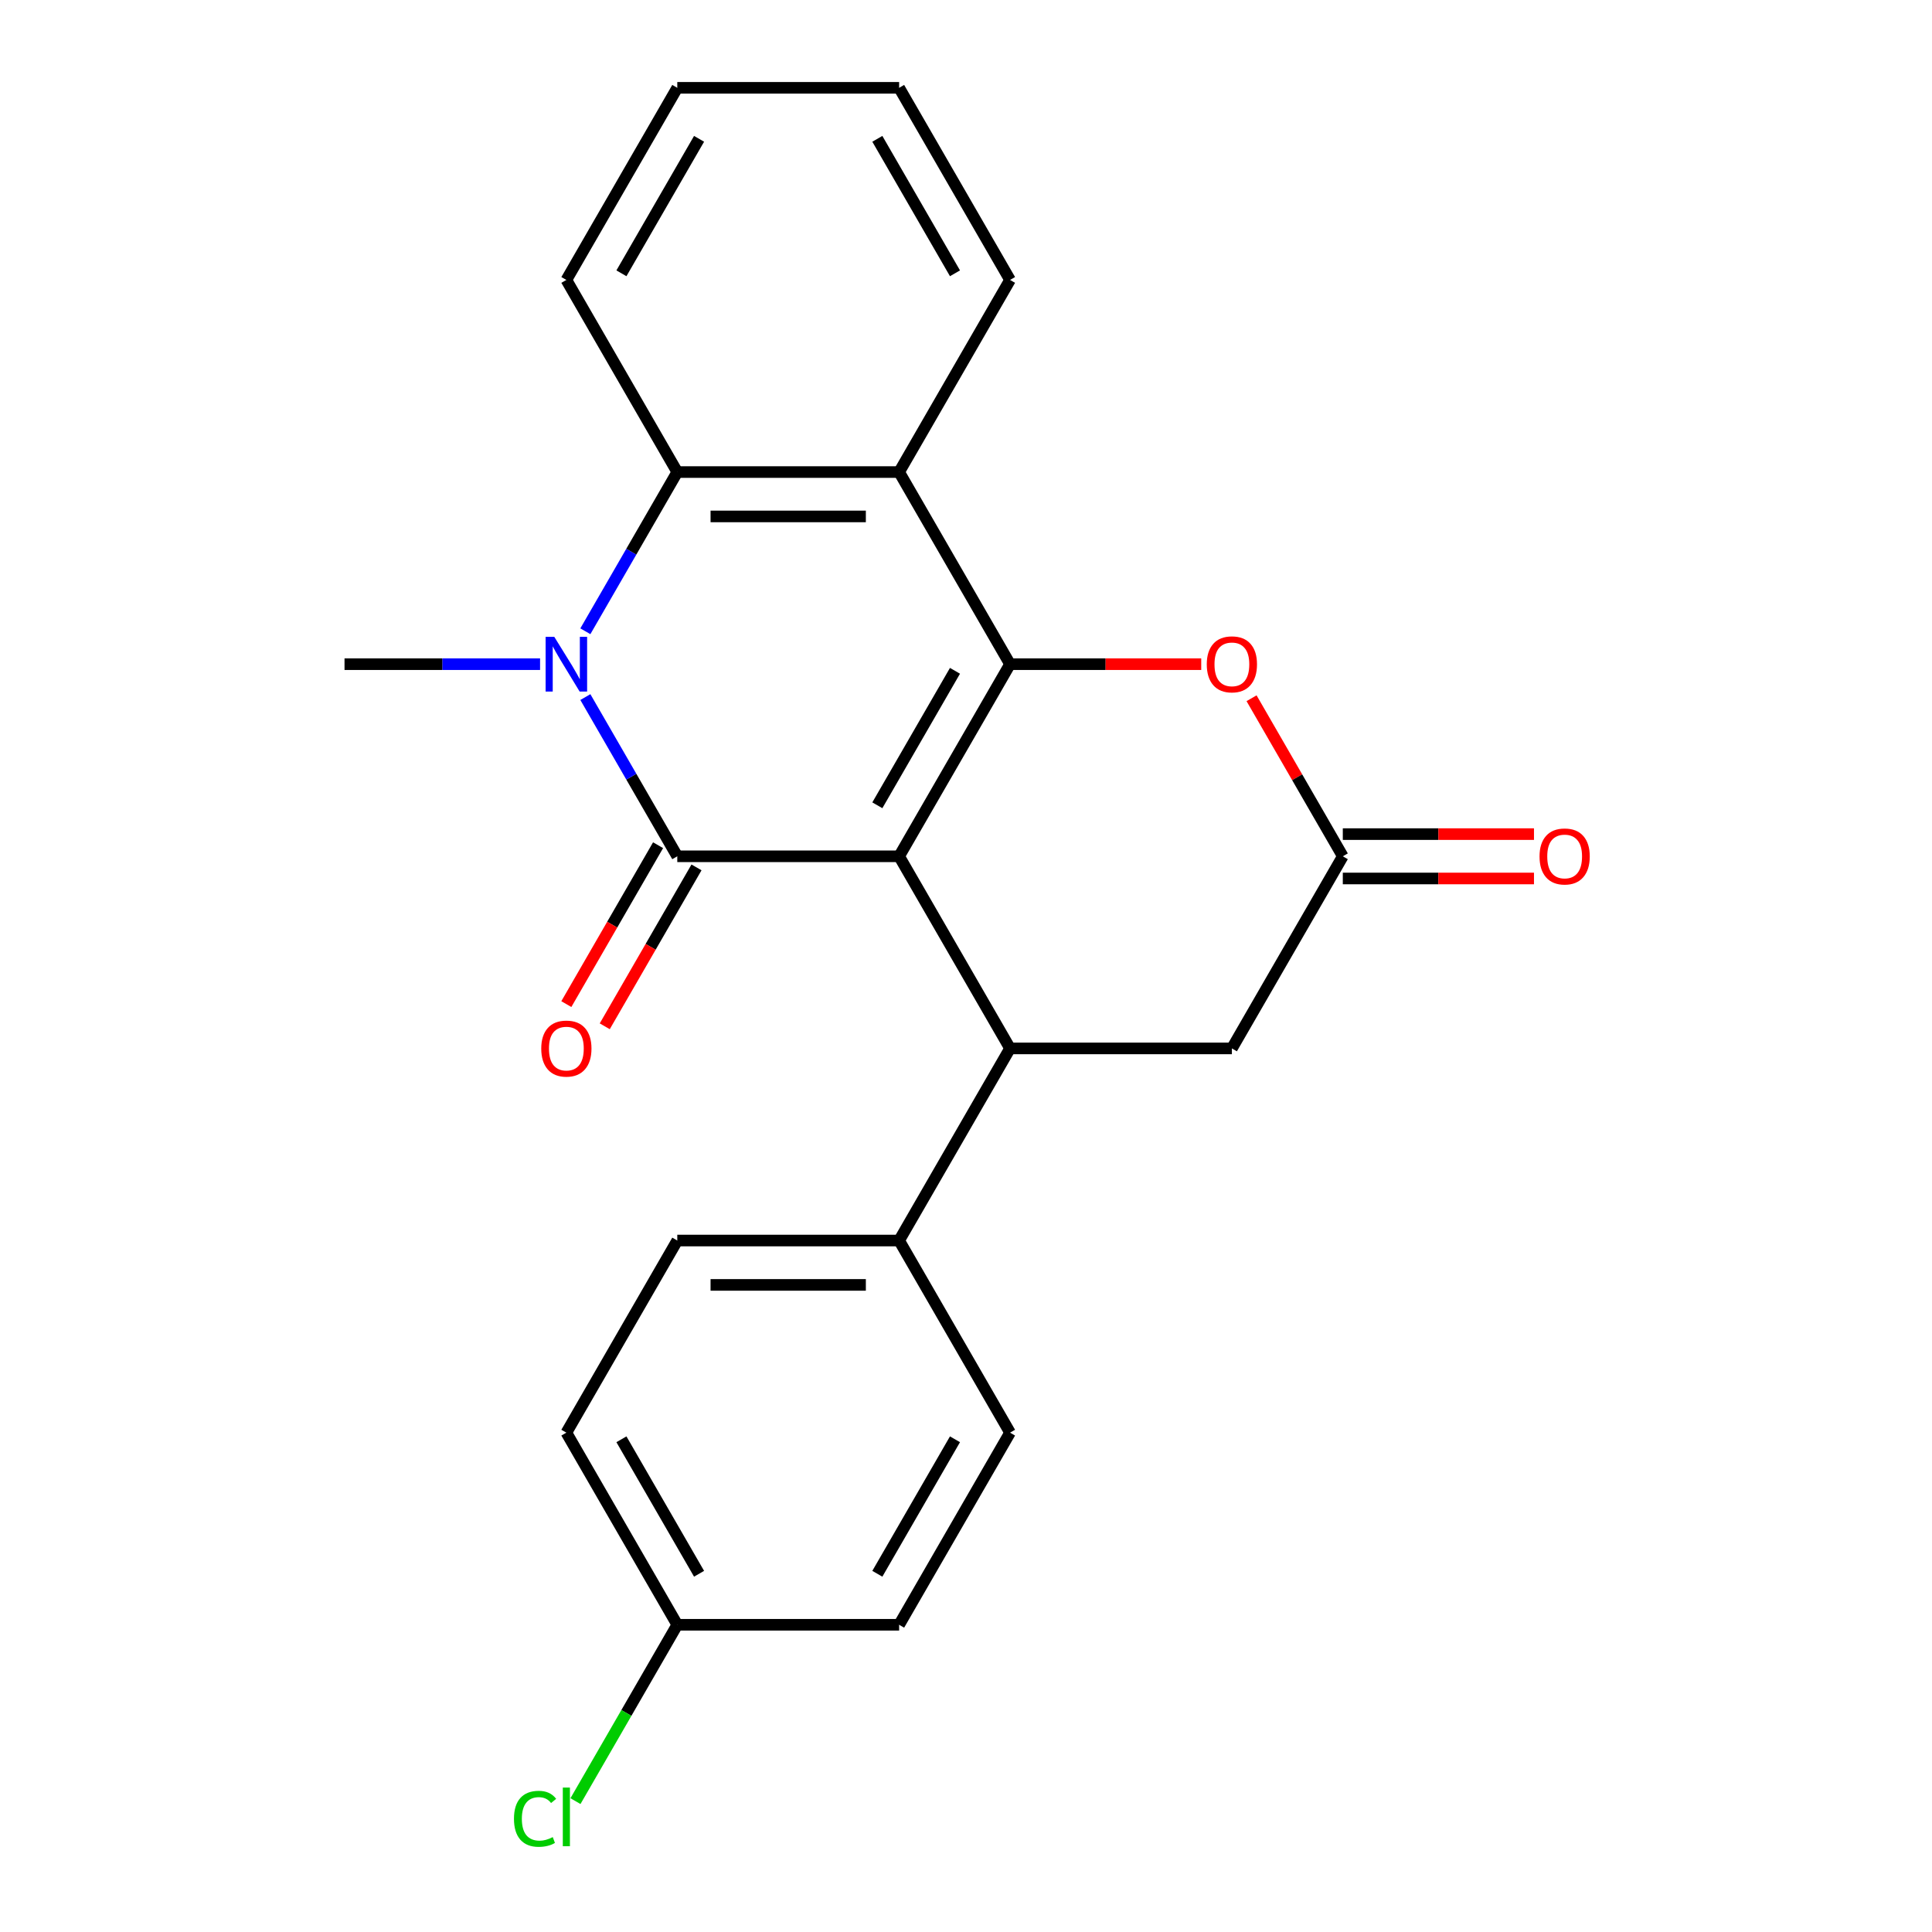 <?xml version='1.0' encoding='iso-8859-1'?>
<svg version='1.1' baseProfile='full'
              xmlns='http://www.w3.org/2000/svg'
                      xmlns:rdkit='http://www.rdkit.org/xml'
                      xmlns:xlink='http://www.w3.org/1999/xlink'
                  xml:space='preserve'
width='1000px' height='1000px' viewBox='0 0 1000 1000'>
<!-- END OF HEADER -->
<rect style='opacity:1.0;fill:#FFFFFF;stroke:none' width='1000' height='1000' x='0' y='0'> </rect>
<path class='bond-0' d='M 465.386,443.218 L 350.562,443.218' style='fill:none;fill-rule:evenodd;stroke:#000000;stroke-width:6px;stroke-linecap:butt;stroke-linejoin:miter;stroke-opacity:1' />
<path class='bond-1' d='M 465.386,443.218 L 522.798,343.777' style='fill:none;fill-rule:evenodd;stroke:#000000;stroke-width:6px;stroke-linecap:butt;stroke-linejoin:miter;stroke-opacity:1' />
<path class='bond-1' d='M 454.11,416.819 L 494.298,347.211' style='fill:none;fill-rule:evenodd;stroke:#000000;stroke-width:6px;stroke-linecap:butt;stroke-linejoin:miter;stroke-opacity:1' />
<path class='bond-4' d='M 465.386,443.218 L 522.798,542.658' style='fill:none;fill-rule:evenodd;stroke:#000000;stroke-width:6px;stroke-linecap:butt;stroke-linejoin:miter;stroke-opacity:1' />
<path class='bond-2' d='M 350.562,443.218 L 326.772,402.013' style='fill:none;fill-rule:evenodd;stroke:#000000;stroke-width:6px;stroke-linecap:butt;stroke-linejoin:miter;stroke-opacity:1' />
<path class='bond-2' d='M 326.772,402.013 L 302.982,360.807' style='fill:none;fill-rule:evenodd;stroke:#0000FF;stroke-width:6px;stroke-linecap:butt;stroke-linejoin:miter;stroke-opacity:1' />
<path class='bond-9' d='M 340.618,437.476 L 316.874,478.602' style='fill:none;fill-rule:evenodd;stroke:#000000;stroke-width:6px;stroke-linecap:butt;stroke-linejoin:miter;stroke-opacity:1' />
<path class='bond-9' d='M 316.874,478.602 L 293.131,519.727' style='fill:none;fill-rule:evenodd;stroke:#FF0000;stroke-width:6px;stroke-linecap:butt;stroke-linejoin:miter;stroke-opacity:1' />
<path class='bond-9' d='M 360.506,448.959 L 336.762,490.084' style='fill:none;fill-rule:evenodd;stroke:#000000;stroke-width:6px;stroke-linecap:butt;stroke-linejoin:miter;stroke-opacity:1' />
<path class='bond-9' d='M 336.762,490.084 L 313.019,531.209' style='fill:none;fill-rule:evenodd;stroke:#FF0000;stroke-width:6px;stroke-linecap:butt;stroke-linejoin:miter;stroke-opacity:1' />
<path class='bond-3' d='M 522.798,343.777 L 465.386,244.336' style='fill:none;fill-rule:evenodd;stroke:#000000;stroke-width:6px;stroke-linecap:butt;stroke-linejoin:miter;stroke-opacity:1' />
<path class='bond-6' d='M 522.798,343.777 L 572.275,343.777' style='fill:none;fill-rule:evenodd;stroke:#000000;stroke-width:6px;stroke-linecap:butt;stroke-linejoin:miter;stroke-opacity:1' />
<path class='bond-6' d='M 572.275,343.777 L 621.752,343.777' style='fill:none;fill-rule:evenodd;stroke:#FF0000;stroke-width:6px;stroke-linecap:butt;stroke-linejoin:miter;stroke-opacity:1' />
<path class='bond-14' d='M 279.539,343.777 L 228.932,343.777' style='fill:none;fill-rule:evenodd;stroke:#0000FF;stroke-width:6px;stroke-linecap:butt;stroke-linejoin:miter;stroke-opacity:1' />
<path class='bond-14' d='M 228.932,343.777 L 178.325,343.777' style='fill:none;fill-rule:evenodd;stroke:#000000;stroke-width:6px;stroke-linecap:butt;stroke-linejoin:miter;stroke-opacity:1' />
<path class='bond-24' d='M 302.982,326.746 L 326.772,285.541' style='fill:none;fill-rule:evenodd;stroke:#0000FF;stroke-width:6px;stroke-linecap:butt;stroke-linejoin:miter;stroke-opacity:1' />
<path class='bond-24' d='M 326.772,285.541 L 350.562,244.336' style='fill:none;fill-rule:evenodd;stroke:#000000;stroke-width:6px;stroke-linecap:butt;stroke-linejoin:miter;stroke-opacity:1' />
<path class='bond-5' d='M 465.386,244.336 L 350.562,244.336' style='fill:none;fill-rule:evenodd;stroke:#000000;stroke-width:6px;stroke-linecap:butt;stroke-linejoin:miter;stroke-opacity:1' />
<path class='bond-5' d='M 448.163,267.301 L 367.786,267.301' style='fill:none;fill-rule:evenodd;stroke:#000000;stroke-width:6px;stroke-linecap:butt;stroke-linejoin:miter;stroke-opacity:1' />
<path class='bond-16' d='M 465.386,244.336 L 522.798,144.895' style='fill:none;fill-rule:evenodd;stroke:#000000;stroke-width:6px;stroke-linecap:butt;stroke-linejoin:miter;stroke-opacity:1' />
<path class='bond-8' d='M 522.798,542.658 L 637.623,542.658' style='fill:none;fill-rule:evenodd;stroke:#000000;stroke-width:6px;stroke-linecap:butt;stroke-linejoin:miter;stroke-opacity:1' />
<path class='bond-10' d='M 522.798,542.658 L 465.386,642.099' style='fill:none;fill-rule:evenodd;stroke:#000000;stroke-width:6px;stroke-linecap:butt;stroke-linejoin:miter;stroke-opacity:1' />
<path class='bond-20' d='M 350.562,244.336 L 293.15,144.895' style='fill:none;fill-rule:evenodd;stroke:#000000;stroke-width:6px;stroke-linecap:butt;stroke-linejoin:miter;stroke-opacity:1' />
<path class='bond-23' d='M 647.802,361.407 L 671.418,402.313' style='fill:none;fill-rule:evenodd;stroke:#FF0000;stroke-width:6px;stroke-linecap:butt;stroke-linejoin:miter;stroke-opacity:1' />
<path class='bond-23' d='M 671.418,402.313 L 695.035,443.218' style='fill:none;fill-rule:evenodd;stroke:#000000;stroke-width:6px;stroke-linecap:butt;stroke-linejoin:miter;stroke-opacity:1' />
<path class='bond-7' d='M 695.035,443.218 L 637.623,542.658' style='fill:none;fill-rule:evenodd;stroke:#000000;stroke-width:6px;stroke-linecap:butt;stroke-linejoin:miter;stroke-opacity:1' />
<path class='bond-11' d='M 695.035,454.7 L 744.512,454.7' style='fill:none;fill-rule:evenodd;stroke:#000000;stroke-width:6px;stroke-linecap:butt;stroke-linejoin:miter;stroke-opacity:1' />
<path class='bond-11' d='M 744.512,454.7 L 793.989,454.7' style='fill:none;fill-rule:evenodd;stroke:#FF0000;stroke-width:6px;stroke-linecap:butt;stroke-linejoin:miter;stroke-opacity:1' />
<path class='bond-11' d='M 695.035,431.735 L 744.512,431.735' style='fill:none;fill-rule:evenodd;stroke:#000000;stroke-width:6px;stroke-linecap:butt;stroke-linejoin:miter;stroke-opacity:1' />
<path class='bond-11' d='M 744.512,431.735 L 793.989,431.735' style='fill:none;fill-rule:evenodd;stroke:#FF0000;stroke-width:6px;stroke-linecap:butt;stroke-linejoin:miter;stroke-opacity:1' />
<path class='bond-12' d='M 465.386,642.099 L 350.562,642.099' style='fill:none;fill-rule:evenodd;stroke:#000000;stroke-width:6px;stroke-linecap:butt;stroke-linejoin:miter;stroke-opacity:1' />
<path class='bond-12' d='M 448.163,665.064 L 367.786,665.064' style='fill:none;fill-rule:evenodd;stroke:#000000;stroke-width:6px;stroke-linecap:butt;stroke-linejoin:miter;stroke-opacity:1' />
<path class='bond-13' d='M 465.386,642.099 L 522.798,741.54' style='fill:none;fill-rule:evenodd;stroke:#000000;stroke-width:6px;stroke-linecap:butt;stroke-linejoin:miter;stroke-opacity:1' />
<path class='bond-18' d='M 350.562,642.099 L 293.15,741.54' style='fill:none;fill-rule:evenodd;stroke:#000000;stroke-width:6px;stroke-linecap:butt;stroke-linejoin:miter;stroke-opacity:1' />
<path class='bond-17' d='M 522.798,741.54 L 465.386,840.981' style='fill:none;fill-rule:evenodd;stroke:#000000;stroke-width:6px;stroke-linecap:butt;stroke-linejoin:miter;stroke-opacity:1' />
<path class='bond-17' d='M 494.298,744.974 L 454.11,814.582' style='fill:none;fill-rule:evenodd;stroke:#000000;stroke-width:6px;stroke-linecap:butt;stroke-linejoin:miter;stroke-opacity:1' />
<path class='bond-15' d='M 350.562,840.981 L 465.386,840.981' style='fill:none;fill-rule:evenodd;stroke:#000000;stroke-width:6px;stroke-linecap:butt;stroke-linejoin:miter;stroke-opacity:1' />
<path class='bond-19' d='M 350.562,840.981 L 324.211,886.622' style='fill:none;fill-rule:evenodd;stroke:#000000;stroke-width:6px;stroke-linecap:butt;stroke-linejoin:miter;stroke-opacity:1' />
<path class='bond-19' d='M 324.211,886.622 L 297.86,932.263' style='fill:none;fill-rule:evenodd;stroke:#00CC00;stroke-width:6px;stroke-linecap:butt;stroke-linejoin:miter;stroke-opacity:1' />
<path class='bond-25' d='M 350.562,840.981 L 293.15,741.54' style='fill:none;fill-rule:evenodd;stroke:#000000;stroke-width:6px;stroke-linecap:butt;stroke-linejoin:miter;stroke-opacity:1' />
<path class='bond-25' d='M 361.838,814.582 L 321.65,744.974' style='fill:none;fill-rule:evenodd;stroke:#000000;stroke-width:6px;stroke-linecap:butt;stroke-linejoin:miter;stroke-opacity:1' />
<path class='bond-21' d='M 522.798,144.895 L 465.386,45.455' style='fill:none;fill-rule:evenodd;stroke:#000000;stroke-width:6px;stroke-linecap:butt;stroke-linejoin:miter;stroke-opacity:1' />
<path class='bond-21' d='M 494.298,141.462 L 454.11,71.853' style='fill:none;fill-rule:evenodd;stroke:#000000;stroke-width:6px;stroke-linecap:butt;stroke-linejoin:miter;stroke-opacity:1' />
<path class='bond-26' d='M 293.15,144.895 L 350.562,45.455' style='fill:none;fill-rule:evenodd;stroke:#000000;stroke-width:6px;stroke-linecap:butt;stroke-linejoin:miter;stroke-opacity:1' />
<path class='bond-26' d='M 321.65,141.462 L 361.838,71.853' style='fill:none;fill-rule:evenodd;stroke:#000000;stroke-width:6px;stroke-linecap:butt;stroke-linejoin:miter;stroke-opacity:1' />
<path class='bond-22' d='M 465.386,45.455 L 350.562,45.455' style='fill:none;fill-rule:evenodd;stroke:#000000;stroke-width:6px;stroke-linecap:butt;stroke-linejoin:miter;stroke-opacity:1' />
<path  class='atom-3' d='M 286.89 329.617
L 296.17 344.617
Q 297.09 346.097, 298.57 348.777
Q 300.05 351.457, 300.13 351.617
L 300.13 329.617
L 303.89 329.617
L 303.89 357.937
L 300.01 357.937
L 290.05 341.537
Q 288.89 339.617, 287.65 337.417
Q 286.45 335.217, 286.09 334.537
L 286.09 357.937
L 282.41 357.937
L 282.41 329.617
L 286.89 329.617
' fill='#0000FF'/>
<path  class='atom-7' d='M 624.623 343.857
Q 624.623 337.057, 627.983 333.257
Q 631.343 329.457, 637.623 329.457
Q 643.903 329.457, 647.263 333.257
Q 650.623 337.057, 650.623 343.857
Q 650.623 350.737, 647.223 354.657
Q 643.823 358.537, 637.623 358.537
Q 631.383 358.537, 627.983 354.657
Q 624.623 350.777, 624.623 343.857
M 637.623 355.337
Q 641.943 355.337, 644.263 352.457
Q 646.623 349.537, 646.623 343.857
Q 646.623 338.297, 644.263 335.497
Q 641.943 332.657, 637.623 332.657
Q 633.303 332.657, 630.943 335.457
Q 628.623 338.257, 628.623 343.857
Q 628.623 349.577, 630.943 352.457
Q 633.303 355.337, 637.623 355.337
' fill='#FF0000'/>
<path  class='atom-10' d='M 280.15 542.738
Q 280.15 535.938, 283.51 532.138
Q 286.87 528.338, 293.15 528.338
Q 299.43 528.338, 302.79 532.138
Q 306.15 535.938, 306.15 542.738
Q 306.15 549.618, 302.75 553.538
Q 299.35 557.418, 293.15 557.418
Q 286.91 557.418, 283.51 553.538
Q 280.15 549.658, 280.15 542.738
M 293.15 554.218
Q 297.47 554.218, 299.79 551.338
Q 302.15 548.418, 302.15 542.738
Q 302.15 537.178, 299.79 534.378
Q 297.47 531.538, 293.15 531.538
Q 288.83 531.538, 286.47 534.338
Q 284.15 537.138, 284.15 542.738
Q 284.15 548.458, 286.47 551.338
Q 288.83 554.218, 293.15 554.218
' fill='#FF0000'/>
<path  class='atom-12' d='M 796.859 443.298
Q 796.859 436.498, 800.219 432.698
Q 803.579 428.898, 809.859 428.898
Q 816.139 428.898, 819.499 432.698
Q 822.859 436.498, 822.859 443.298
Q 822.859 450.178, 819.459 454.098
Q 816.059 457.978, 809.859 457.978
Q 803.619 457.978, 800.219 454.098
Q 796.859 450.218, 796.859 443.298
M 809.859 454.778
Q 814.179 454.778, 816.499 451.898
Q 818.859 448.978, 818.859 443.298
Q 818.859 437.738, 816.499 434.938
Q 814.179 432.098, 809.859 432.098
Q 805.539 432.098, 803.179 434.898
Q 800.859 437.698, 800.859 443.298
Q 800.859 449.018, 803.179 451.898
Q 805.539 454.778, 809.859 454.778
' fill='#FF0000'/>
<path  class='atom-20' d='M 266.03 941.402
Q 266.03 934.362, 269.31 930.682
Q 272.63 926.962, 278.91 926.962
Q 284.75 926.962, 287.87 931.082
L 285.23 933.242
Q 282.95 930.242, 278.91 930.242
Q 274.63 930.242, 272.35 933.122
Q 270.11 935.962, 270.11 941.402
Q 270.11 947.002, 272.43 949.882
Q 274.79 952.762, 279.35 952.762
Q 282.47 952.762, 286.11 950.882
L 287.23 953.882
Q 285.75 954.842, 283.51 955.402
Q 281.27 955.962, 278.79 955.962
Q 272.63 955.962, 269.31 952.202
Q 266.03 948.442, 266.03 941.402
' fill='#00CC00'/>
<path  class='atom-20' d='M 291.31 925.242
L 294.99 925.242
L 294.99 955.602
L 291.31 955.602
L 291.31 925.242
' fill='#00CC00'/>
</svg>

